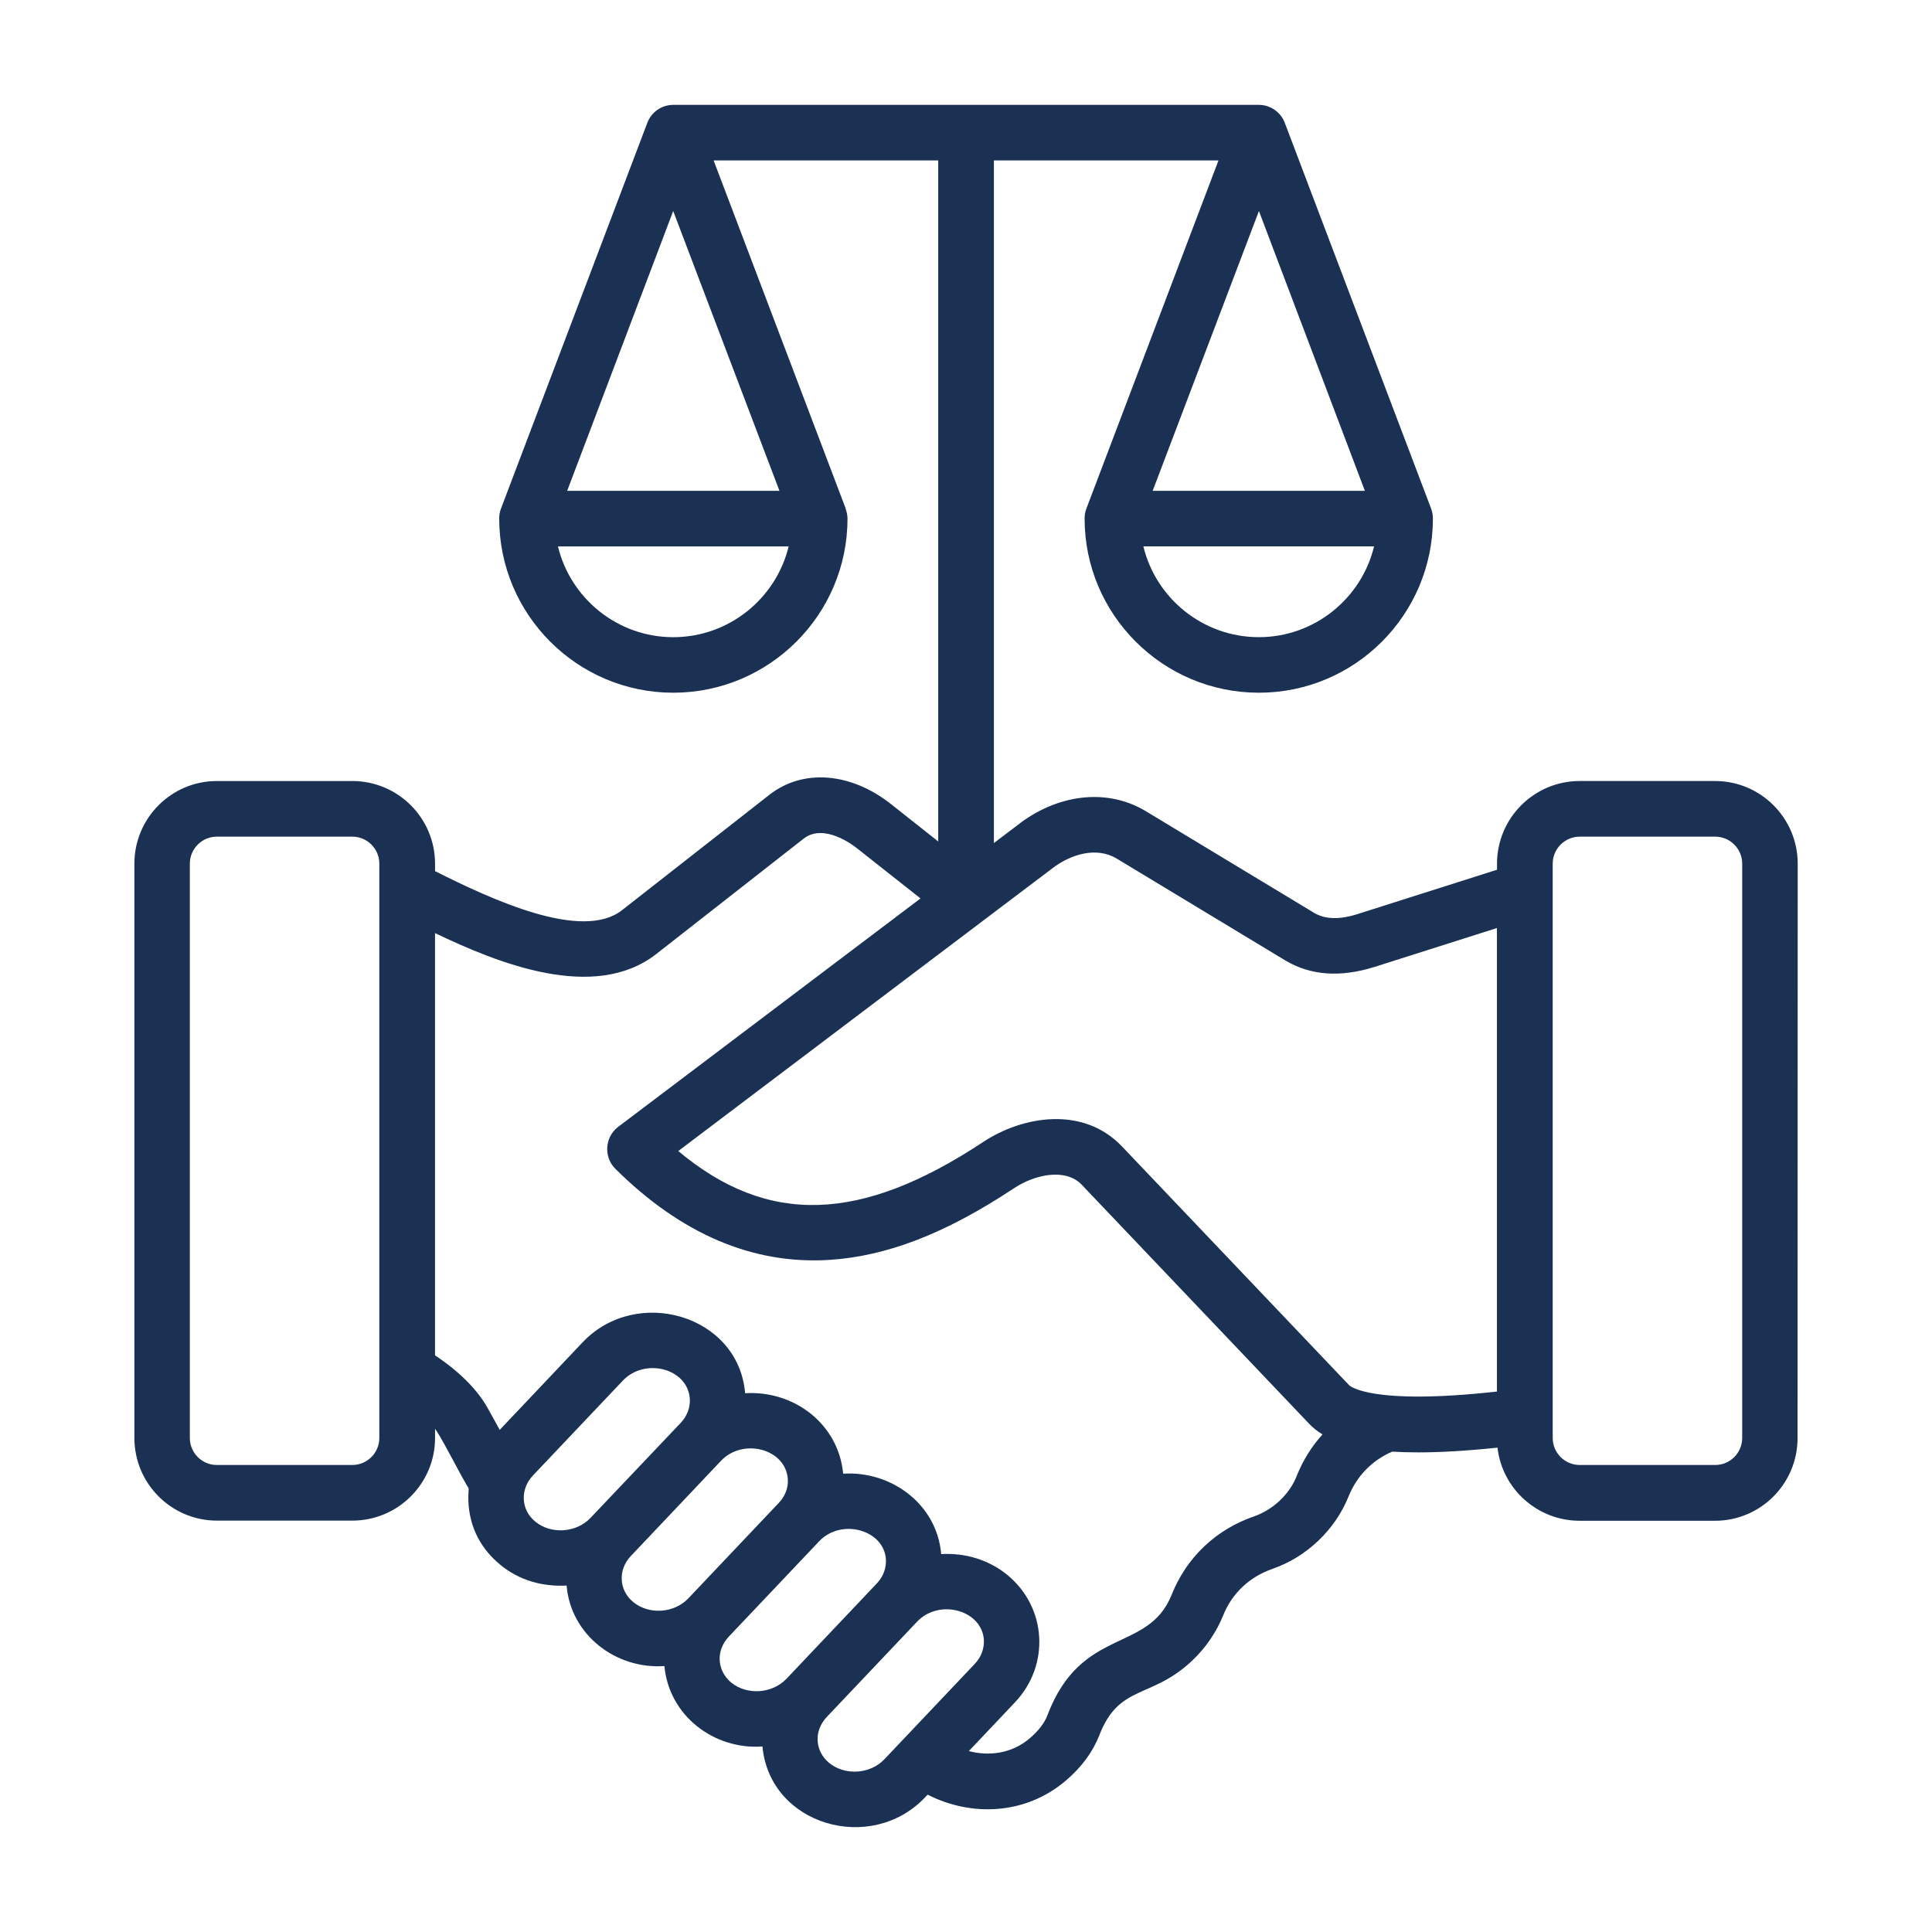 <svg xmlns:xlink="http://www.w3.org/1999/xlink" xmlns="http://www.w3.org/2000/svg" width="100" height="100" viewBox="0 0 100 100" id="1508672876" class="svg u_1508672876" data-icon-custom="true" data-icon-name="Business law_5604853.svg" aria-labelledby="1188499726"><title id="1188499726" fill="#1A3153">A handshake with a scale of justice in the background.</title><path d="m90.176 74.43c0 0.77-0.629 1.398-1.398 1.398h-7.012c-0.77 0-1.398-0.629-1.398-1.398v-29.727c0-0.77 0.629-1.398 1.398-1.398h7.012c0.77 0 1.398 0.629 1.398 1.398zm-20.332-2.719-11.777-12.379c-2-2.094-5.125-1.582-7.184-0.219-6.32 4.176-11.129 4.348-15.777 0.465l19.457-14.703c0.871-0.633 2.172-1.078 3.246-0.43l8.703 5.258c1.309 0.789 2.859 0.902 4.637 0.344l6.332-2.012v23.992c-6.551 0.727-7.617-0.305-7.637-0.316zm-2.719 4.664c0.324-0.801 0.77-1.516 1.328-2.129-0.293-0.18-0.516-0.367-0.691-0.551l-11.777-12.379c-0.82-0.855-2.394-0.551-3.519 0.199-3.539 2.344-6.594 3.519-9.578 3.699-3.938 0.238-7.648-1.352-11.039-4.719-0.613-0.609-0.543-1.641 0.141-2.164l15.656-11.828-3.309-2.613c-0.164-0.133-1.695-1.301-2.738-0.484l-7.629 5.973c-3.203 2.504-8.211 0.473-11.453-1.082v21.855c1.27 0.848 2.191 1.77 2.731 2.742 0.223 0.395 0.426 0.766 0.617 1.117l4.293-4.535c2.789-2.941 8.07-1.422 8.41 2.637 2.527-0.152 4.832 1.582 5.074 4.164 2.508-0.152 4.856 1.586 5.074 4.164 1.219-0.074 2.457 0.281 3.43 1.082 2.039 1.68 2.207 4.668 0.395 6.582l-2.394 2.531c1.016 0.266 2.203 0.152 3.156-0.664 0.445-0.383 0.762-0.785 0.914-1.195 1.746-4.606 5.203-3.195 6.422-6.219 0.77-1.941 2.293-3.391 4.281-4.074 0.973-0.34 1.832-1.141 2.207-2.109zm-24.207 14.875c-0.758-0.629-0.797-1.672-0.121-2.383l4.668-4.926c1.168-1.227 3.371-0.586 3.461 0.945 0.02 0.449-0.141 0.891-0.477 1.242l-4.668 4.926c-0.73 0.777-2.039 0.867-2.863 0.195zm-5.07-4.16c-0.754-0.629-0.797-1.672-0.121-2.383l4.668-4.926c1.156-1.223 3.371-0.594 3.461 0.941 0.02 0.453-0.141 0.891-0.477 1.242l-4.668 4.926c-0.734 0.777-2.043 0.867-2.863 0.199zm-5.066-4.164c-0.758-0.613-0.801-1.68-0.133-2.383l4.668-4.93c1.133-1.199 3.352-0.633 3.461 0.945 0.031 0.449-0.141 0.895-0.477 1.242l-4.668 4.926c-0.73 0.777-2.039 0.867-2.852 0.199zm-5.07-4.164c0.812 0.668 2.121 0.578 2.852-0.195l4.676-4.926c0.324-0.352 0.496-0.789 0.465-1.242-0.109-1.574-2.32-2.141-3.461-0.945l-4.668 4.926c-0.66 0.703-0.625 1.773 0.137 2.383zm-8.078-4.332c0 0.77-0.629 1.398-1.398 1.398h-7.012c-0.77 0-1.398-0.629-1.398-1.398v-29.727c0-0.77 0.629-1.398 1.398-1.398h7.012c0.77 0 1.398 0.629 1.398 1.398zm15.211-41.449c-2.883 0-5.316-2.008-5.965-4.699h11.941c-0.652 2.691-3.086 4.699-5.977 4.699zm0-22.059 5.5 14.484h-10.988zm35.801 14.484h-10.984l5.5-14.484zm-5.488 7.574c-2.891 0-5.328-2.008-5.977-4.699h11.941c-0.648 2.691-3.082 4.699-5.965 4.699zm23.621 7.445h-7.012c-2.363 0-4.281 1.918-4.281 4.277v0.316l-7.203 2.289c-0.953 0.305-1.703 0.281-2.273-0.062l-8.703-5.258c-1.918-1.156-4.383-0.934-6.453 0.578 0 0.004-0.012 0.008-0.012 0.012l-1.398 1.059v-35.332h11.625l-6.84 18.027c-0.062 0.16-0.09 0.332-0.09 0.512 0 4.969 4.047 9.012 9.02 9.012s9.008-4.043 9.008-9.012c0-0.18-0.031-0.352-0.09-0.512l-7.578-19.977c-0.215-0.559-0.75-0.926-1.34-0.926h-30.312c-0.598 0-1.125 0.367-1.34 0.926l-7.578 19.977c-0.062 0.16-0.09 0.332-0.09 0.512 0 4.969 4.039 9.012 9.008 9.012 4.973 0 9.02-4.043 9.02-9.012 0-0.18-0.039-0.352-0.102-0.512h0.012l-6.84-18.027h11.625v35.25l-2.434-1.926c-2.09-1.656-4.566-1.848-6.301-0.492l-7.629 5.973c-2.078 1.633-6.777-0.562-9.68-2.019v-0.387c0-2.359-1.918-4.277-4.281-4.277h-7.012c-2.356 0-4.269 1.918-4.269 4.277v29.727c0 2.359 1.918 4.277 4.269 4.277h7.012c2.363 0 4.281-1.918 4.281-4.277v-0.477c0.293 0.418 0.664 1.137 0.895 1.559 0.293 0.555 0.566 1.055 0.844 1.527 0.027 0.125-0.375 2.297 1.633 3.949 1 0.824 2.188 1.141 3.438 1.082 0.215 2.562 2.559 4.34 5.062 4.164 0.238 2.578 2.57 4.34 5.074 4.164 0.379 4.074 5.613 5.582 8.41 2.641l0.141-0.148c2.258 1.152 5.066 1.051 7.152-0.727 0.82-0.695 1.398-1.488 1.734-2.348 1.035-2.672 2.688-1.844 4.828-3.883 0.68-0.648 1.227-1.445 1.574-2.301 0.457-1.156 1.371-2.016 2.555-2.426 1.77-0.613 3.246-2.016 3.945-3.754 0.426-1.059 1.227-1.875 2.262-2.316 0.406 0.023 0.852 0.039 1.328 0.039 1.125 0 2.484-0.074 4.117-0.246 0.242 2.129 2.059 3.785 4.25 3.785h7.012c2.356 0 4.269-1.918 4.269-4.277l0.008-29.734c0-2.359-1.918-4.277-4.269-4.277z" fill-rule="evenodd" fill="#1A3153"></path></svg>